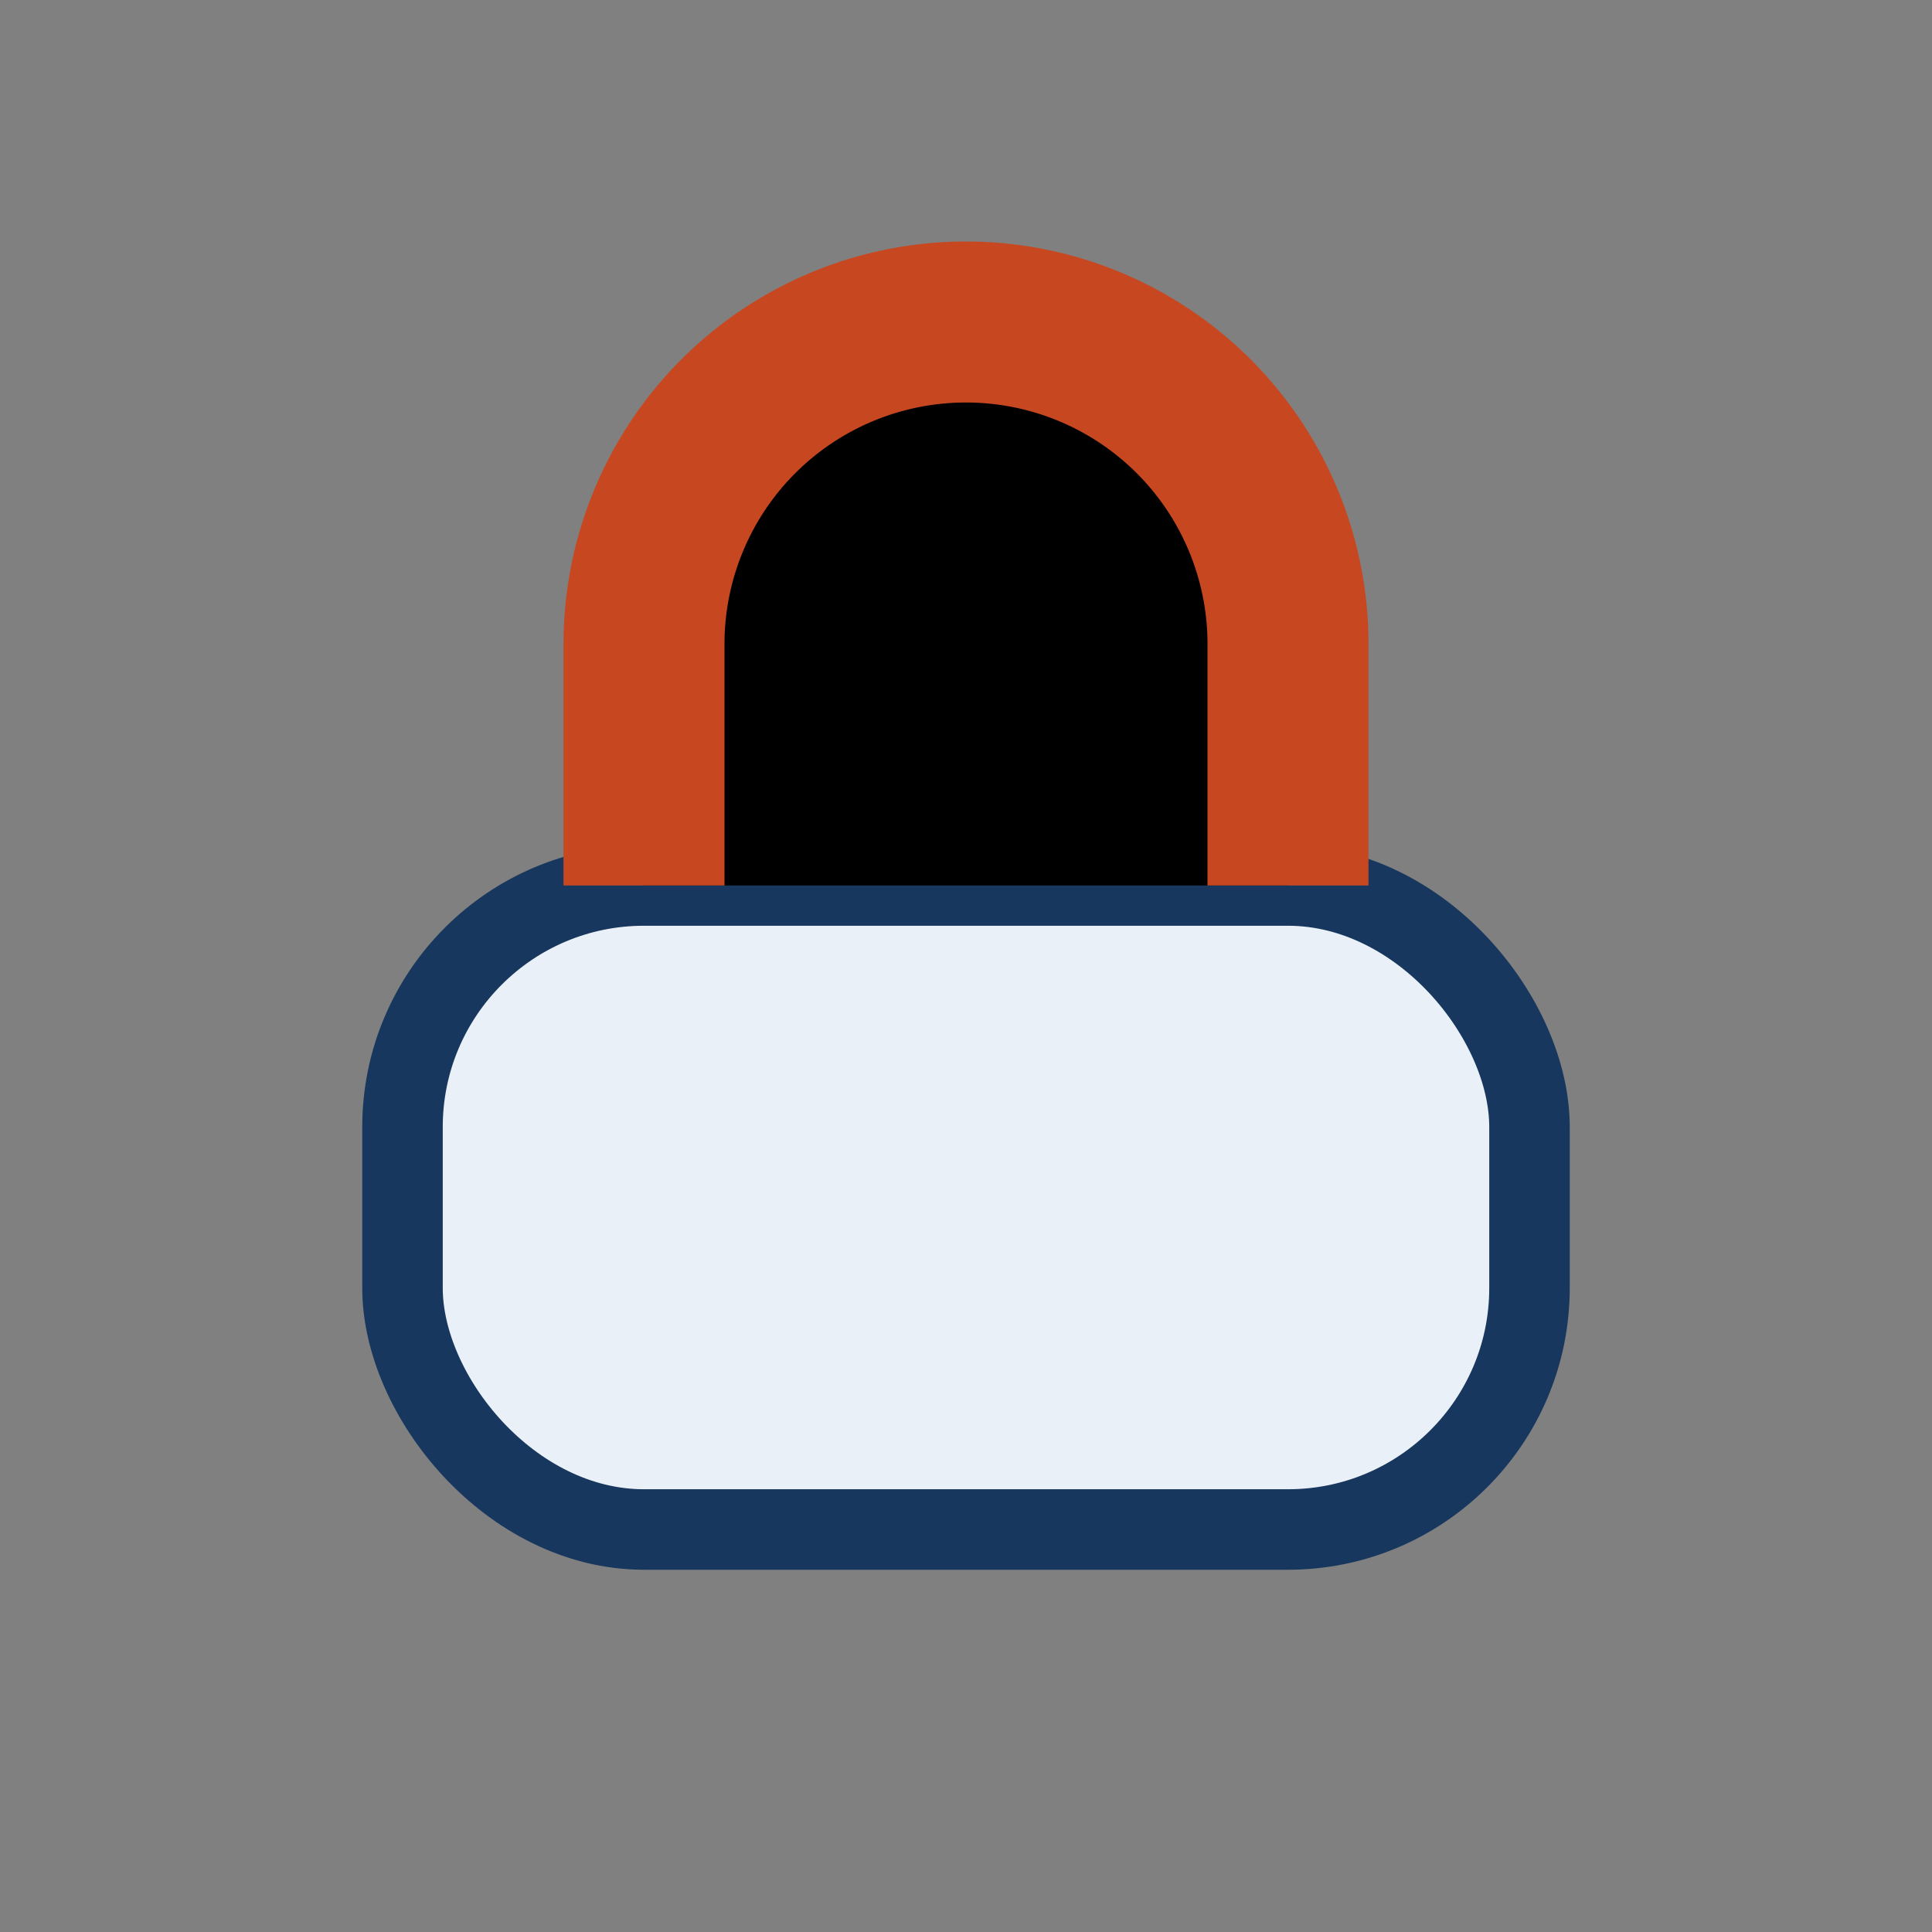 <?xml version="1.0" encoding="UTF-8"?>
<svg xmlns="http://www.w3.org/2000/svg" width="24" height="24" viewBox="0 0 24 24"><rect x="0" y="0" width="24" height="24" fill="#808080" stroke="none"/><rect x="5" y="11" width="14" height="8" rx="3" fill="#eaf0f7" stroke="#17375e"/><path d="M8 11V8a4 4 0 0 1 8 0v3" stroke="#c74820" stroke-width="2"/></svg>